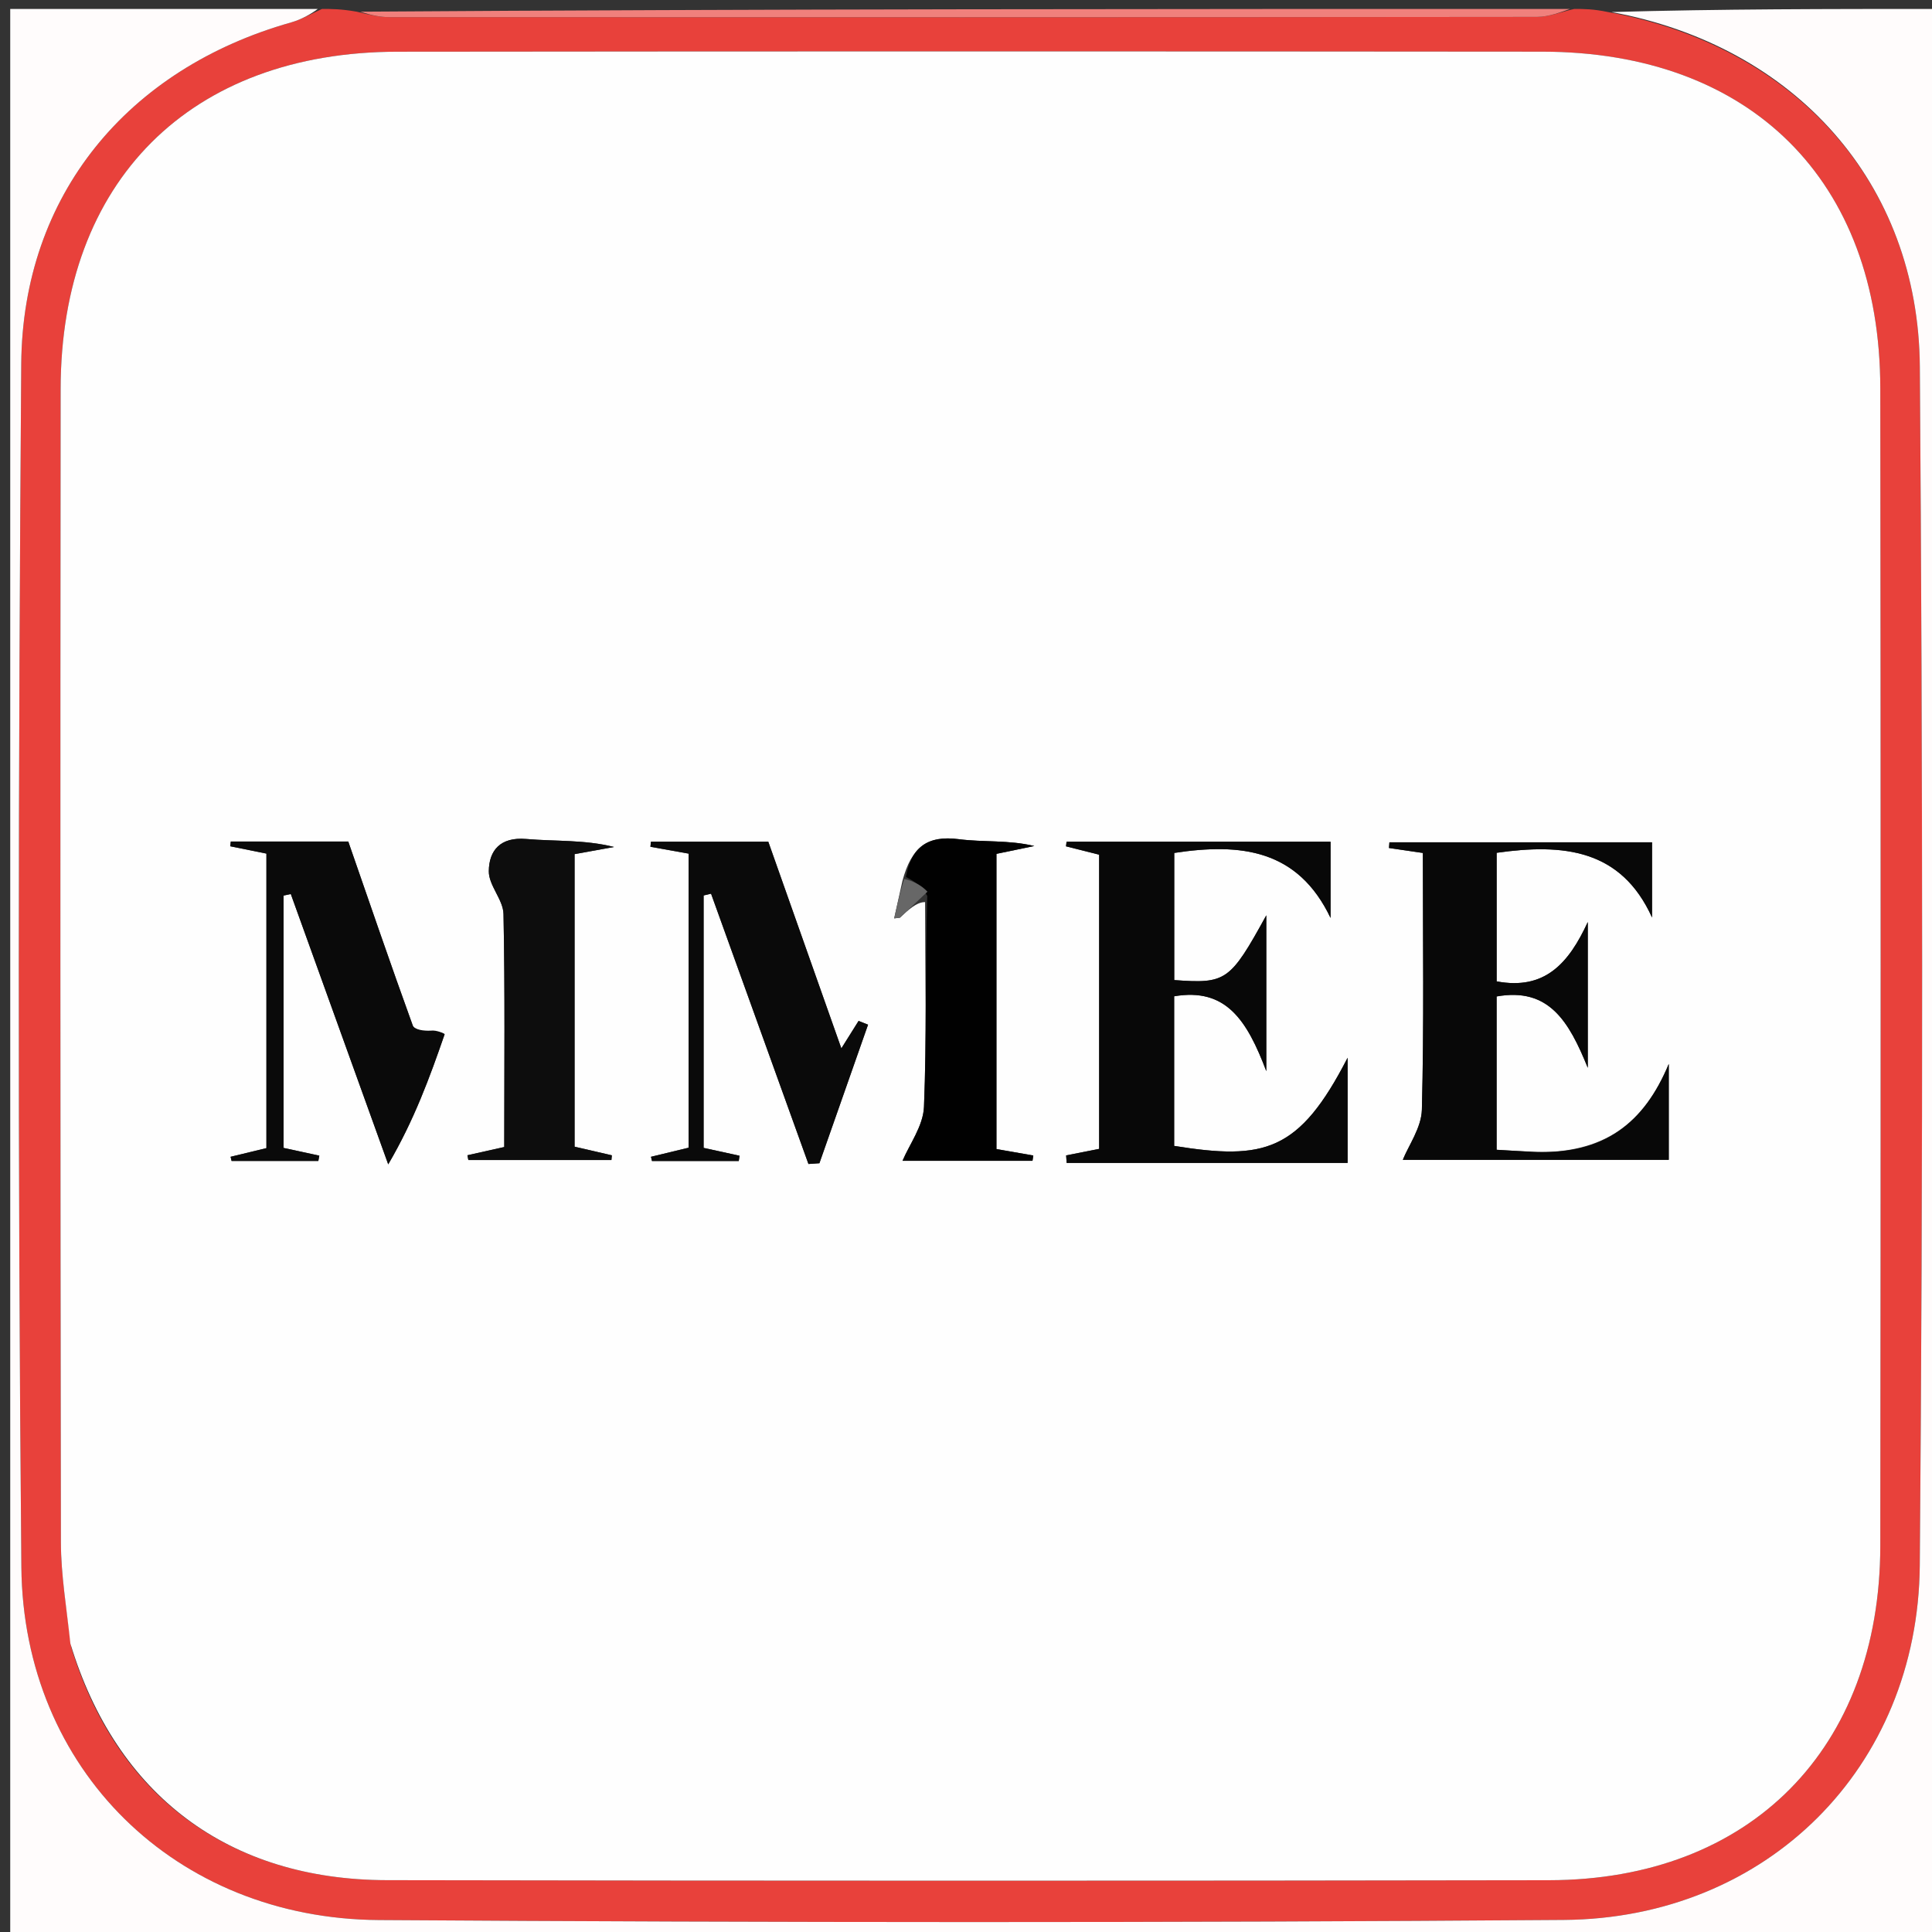 <svg version="1.1" id="Layer_1" xmlns="http://www.w3.org/2000/svg" xmlns:xlink="http://www.w3.org/1999/xlink" x="0px" y="0px"
	 width="100%" viewBox="0 0 216 216" enable-background="new 0 0 216 216" xml:space="preserve">
<rect x="0" y="0" width="216" height="216" fill="#333333" stroke="none"/>
<path fill="#E8413B" opacity="1" stroke="none" 
	d="
M36,1 
	C37.067,1 38.133,1 39.884,1.307 
	C41.554,1.719 42.538,1.916 43.523,1.917 
	C86.288,1.932 129.053,1.938 171.818,1.89 
	C173.212,1.889 174.606,1.31 176,1 
	C177.067,1 178.133,1 179.774,1.347 
	C200.62,5.123 214.49,20.419 214.64,41.004 
	C214.964,85.668 215.004,130.338 214.634,175.001 
	C214.447,197.658 197.499,214.481 174.849,214.65 
	C130.685,214.98 86.515,214.953 42.351,214.663 
	C19.665,214.514 2.6,197.855 2.39,175.201 
	C1.973,130.372 2.043,85.535 2.375,40.704 
	C2.515,21.808 14.278,7.669 32.549,2.505 
	C33.745,2.167 34.852,1.509 36,1 
M7.961,184.162 
	C13.031,200.763 25.592,210.173 43.254,210.205 
	C86.569,210.285 129.883,210.285 173.198,210.211 
	C195.681,210.172 210.192,195.49 210.22,172.832 
	C210.273,129.684 210.271,86.536 210.219,43.388 
	C210.191,20.186 195.709,5.796 172.417,5.776 
	C129.769,5.738 87.121,5.734 44.473,5.781 
	C21.245,5.806 6.801,20.265 6.778,43.498 
	C6.736,86.48 6.741,129.461 6.809,172.443 
	C6.815,176.076 7.44,179.708 7.961,184.162 
z"/>
<path fill="#FFFCFC" opacity="1" stroke="none" 
	d="
M35.531,1 
	C34.852,1.509 33.745,2.167 32.549,2.505 
	C14.278,7.669 2.515,21.808 2.375,40.704 
	C2.043,85.535 1.973,130.372 2.39,175.201 
	C2.6,197.855 19.665,214.514 42.351,214.663 
	C86.515,214.953 130.685,214.98 174.849,214.65 
	C197.499,214.481 214.447,197.658 214.634,175.001 
	C215.004,130.338 214.964,85.668 214.64,41.004 
	C214.49,20.419 200.62,5.123 180.174,1.347 
	C192.326,1 204.652,1 216.983,1 
	C216.989,72.949 216.989,144.897 216.989,216.923 
	C145.095,216.923 73.19,216.923 1.143,216.923 
	C1.143,145 1.143,73 1.143,1 
	C12.41,1 23.736,1 35.531,1 
z"/>
<path fill="#F0807C" opacity="1" stroke="none" 
	d="
M175.531,1 
	C174.606,1.31 173.212,1.889 171.818,1.89 
	C129.053,1.938 86.288,1.932 43.523,1.917 
	C42.538,1.916 41.554,1.719 40.285,1.307 
	C85.021,1 130.042,1 175.531,1 
z"/>
<path fill="#FEFEFE" opacity="1" stroke="none" 
	d="
M7.869,183.751 
	C7.44,179.708 6.815,176.076 6.809,172.443 
	C6.741,129.461 6.736,86.48 6.778,43.498 
	C6.801,20.265 21.245,5.806 44.473,5.781 
	C87.121,5.734 129.769,5.738 172.417,5.776 
	C195.709,5.796 210.191,20.186 210.219,43.388 
	C210.271,86.536 210.273,129.684 210.22,172.832 
	C210.192,195.49 195.681,210.172 173.198,210.211 
	C129.883,210.285 86.569,210.285 43.254,210.205 
	C25.592,210.173 13.031,200.763 7.869,183.751 
M100.893,98.492 
	C100.585,99.886 100.278,101.281 99.97,102.675 
	C100.13,102.657 100.289,102.639 100.61,102.602 
	C101.501,101.765 102.486,100.838 103.426,100.857 
	C103.425,108.491 103.612,116.132 103.302,123.753 
	C103.215,125.888 101.663,127.964 100.903,129.779 
	C104.728,129.779 110.081,129.779 115.434,129.779 
	C115.464,129.581 115.494,129.384 115.524,129.186 
	C114.177,128.951 112.831,128.716 111.404,128.467 
	C111.404,117.265 111.404,106.364 111.404,95.462 
	C112.945,95.143 114.291,94.864 115.637,94.585 
	C112.769,93.892 109.931,94.178 107.178,93.82 
	C103.674,93.365 101.891,94.733 100.893,98.492 
M134.503,130.013 
	C139.934,130.013 145.366,130.013 150.664,130.013 
	C150.664,125.967 150.664,122.485 150.664,118.256 
	C145.252,128.793 141.369,129.732 131.273,128.113 
	C131.273,122.512 131.273,116.922 131.273,111.386 
	C137.062,110.401 139.411,114.043 141.574,119.759 
	C141.574,113.161 141.574,108.137 141.574,102.332 
	C137.519,109.707 137.077,109.997 131.282,109.573 
	C131.282,104.819 131.282,100.065 131.282,95.359 
	C138.73,94.22 145.111,94.97 148.758,102.629 
	C148.758,99.809 148.758,96.99 148.758,94.104 
	C138.734,94.104 128.988,94.104 119.242,94.104 
	C119.222,94.276 119.202,94.448 119.181,94.62 
	C120.475,94.946 121.769,95.273 122.885,95.554 
	C122.885,106.721 122.885,117.505 122.885,128.447 
	C121.569,128.707 120.382,128.941 119.196,129.175 
	C119.215,129.454 119.234,129.734 119.253,130.013 
	C124.004,130.013 128.755,130.013 134.503,130.013 
M171.351,128.789 
	C169.941,128.704 168.531,128.619 167.324,128.546 
	C167.324,122.455 167.324,116.883 167.324,111.405 
	C173.17,110.367 175.405,114.177 177.516,119.385 
	C177.516,113.127 177.516,108.104 177.516,103.081 
	C175.378,107.73 172.687,110.728 167.327,109.717 
	C167.327,104.702 167.327,99.954 167.327,95.344 
	C174.781,94.286 181.238,94.93 184.701,102.579 
	C184.701,99.739 184.701,96.9 184.701,94.168 
	C174.691,94.168 165.015,94.168 155.339,94.168 
	C155.322,94.381 155.306,94.594 155.289,94.807 
	C156.479,94.982 157.669,95.156 159.077,95.362 
	C159.077,105.122 159.213,114.596 158.968,124.06 
	C158.916,126.08 157.478,128.063 156.836,129.67 
	C165.839,129.67 176.39,129.67 186.57,129.67 
	C186.57,125.854 186.57,122.401 186.57,118.949 
	C183.818,125.577 179.349,129.052 171.351,128.789 
M48.058,115.572 
	C47.4,115.274 46.32,115.13 46.148,114.656 
	C43.666,107.804 41.306,100.908 38.937,94.084 
	C34.376,94.084 30.09,94.084 25.804,94.084 
	C25.783,94.261 25.763,94.437 25.742,94.613 
	C27.073,94.883 28.404,95.153 29.786,95.433 
	C29.786,106.438 29.786,117.383 29.786,128.362 
	C28.331,128.714 27.056,129.023 25.781,129.331 
	C25.818,129.485 25.855,129.64 25.892,129.795 
	C29.125,129.795 32.357,129.795 35.59,129.795 
	C35.626,129.598 35.663,129.401 35.7,129.204 
	C34.365,128.915 33.03,128.625 31.699,128.336 
	C31.699,118.79 31.699,109.459 31.699,100.128 
	C31.97,100.07 32.241,100.011 32.512,99.953 
	C36.142,110.027 39.773,120.101 43.404,130.176 
	C46.303,125.226 48.045,120.448 49.707,115.642 
	C49.736,115.559 48.795,115.141 48.058,115.572 
M76.986,119.457 
	C76.986,122.417 76.986,125.377 76.986,128.315 
	C75.328,128.716 74.054,129.023 72.781,129.331 
	C72.818,129.488 72.855,129.645 72.892,129.803 
	C76.126,129.803 79.36,129.803 82.595,129.803 
	C82.624,129.606 82.653,129.409 82.682,129.213 
	C81.359,128.924 80.036,128.634 78.664,128.334 
	C78.664,118.799 78.664,109.456 78.664,100.113 
	C78.942,100.047 79.219,99.981 79.497,99.916 
	C83.126,109.989 86.756,120.063 90.386,130.136 
	C90.794,130.108 91.202,130.08 91.61,130.052 
	C93.423,124.888 95.236,119.724 97.049,114.56 
	C96.696,114.42 96.344,114.279 95.991,114.139 
	C95.445,115.01 94.898,115.882 94.064,117.212 
	C91.231,109.197 88.541,101.589 85.897,94.107 
	C81.301,94.107 77.038,94.107 72.775,94.107 
	C72.756,94.295 72.737,94.482 72.718,94.67 
	C74.071,94.913 75.424,95.156 76.986,95.436 
	C76.986,103.193 76.986,110.83 76.986,119.457 
M64.239,99.561 
	C64.239,98.252 64.239,96.942 64.239,95.492 
	C65.855,95.2 67.254,94.947 68.654,94.694 
	C65.37,93.864 62.079,94.079 58.83,93.799 
	C55.94,93.55 54.671,95.077 54.65,97.405 
	C54.636,98.993 56.259,100.582 56.292,102.189 
	C56.468,110.808 56.375,119.432 56.375,128.238 
	C54.836,128.582 53.547,128.871 52.258,129.159 
	C52.293,129.337 52.328,129.516 52.363,129.694 
	C57.694,129.694 63.025,129.694 68.357,129.694 
	C68.373,129.518 68.389,129.342 68.405,129.166 
	C67.08,128.859 65.754,128.552 64.239,128.201 
	C64.239,118.789 64.239,109.67 64.239,99.561 
z"/>
<path fill="#080808" opacity="1" stroke="none" 
	d="
M134.004,130.013 
	C128.755,130.013 124.004,130.013 119.253,130.013 
	C119.234,129.734 119.215,129.454 119.196,129.175 
	C120.382,128.941 121.569,128.707 122.885,128.447 
	C122.885,117.505 122.885,106.721 122.885,95.554 
	C121.769,95.273 120.475,94.946 119.181,94.62 
	C119.202,94.448 119.222,94.276 119.242,94.104 
	C128.988,94.104 138.734,94.104 148.758,94.104 
	C148.758,96.99 148.758,99.809 148.758,102.629 
	C145.111,94.97 138.73,94.22 131.282,95.359 
	C131.282,100.065 131.282,104.819 131.281,109.575 
	C137.077,109.997 137.519,109.707 141.574,102.332 
	C141.574,108.137 141.574,113.161 141.574,119.759 
	C139.411,114.043 137.062,110.401 131.273,111.386 
	C131.273,116.922 131.273,122.512 131.273,128.113 
	C141.369,129.732 145.252,128.793 150.664,118.256 
	C150.664,122.485 150.664,125.967 150.664,130.013 
	C145.366,130.013 139.934,130.013 134.004,130.013 
z"/>
<path fill="#080808" opacity="1" stroke="none" 
	d="
M171.791,128.789 
	C179.349,129.052 183.818,125.577 186.57,118.949 
	C186.57,122.401 186.57,125.854 186.57,129.67 
	C176.39,129.67 165.839,129.67 156.836,129.67 
	C157.478,128.063 158.916,126.08 158.968,124.06 
	C159.213,114.596 159.077,105.122 159.077,95.362 
	C157.669,95.156 156.479,94.982 155.289,94.807 
	C155.306,94.594 155.322,94.381 155.339,94.168 
	C165.015,94.168 174.691,94.168 184.701,94.168 
	C184.701,96.9 184.701,99.739 184.701,102.579 
	C181.238,94.93 174.781,94.286 167.327,95.344 
	C167.327,99.954 167.327,104.702 167.327,109.717 
	C172.687,110.728 175.378,107.73 177.516,103.081 
	C177.516,108.104 177.516,113.127 177.516,119.385 
	C175.405,114.177 173.17,110.367 167.324,111.405 
	C167.324,116.883 167.324,122.455 167.324,128.546 
	C168.531,128.619 169.941,128.704 171.791,128.789 
z"/>
<path fill="#0A0A0A" opacity="1" stroke="none" 
	d="
M48.182,115.226 
	C48.795,115.141 49.736,115.559 49.707,115.642 
	C48.045,120.448 46.303,125.226 43.404,130.176 
	C39.773,120.101 36.142,110.027 32.512,99.953 
	C32.241,100.011 31.97,100.07 31.699,100.128 
	C31.699,109.459 31.699,118.79 31.699,128.336 
	C33.03,128.625 34.365,128.915 35.7,129.204 
	C35.663,129.401 35.626,129.598 35.59,129.795 
	C32.357,129.795 29.125,129.795 25.892,129.795 
	C25.855,129.64 25.818,129.485 25.781,129.331 
	C27.056,129.023 28.331,128.714 29.786,128.362 
	C29.786,117.383 29.786,106.438 29.786,95.433 
	C28.404,95.153 27.073,94.883 25.742,94.613 
	C25.763,94.437 25.783,94.261 25.804,94.084 
	C30.09,94.084 34.376,94.084 38.937,94.084 
	C41.306,100.908 43.666,107.804 46.148,114.656 
	C46.32,115.13 47.4,115.274 48.182,115.226 
z"/>
<path fill="#0A0A0A" opacity="1" stroke="none" 
	d="
M76.986,118.962 
	C76.986,110.83 76.986,103.193 76.986,95.436 
	C75.424,95.156 74.071,94.913 72.718,94.67 
	C72.737,94.482 72.756,94.295 72.775,94.107 
	C77.038,94.107 81.301,94.107 85.897,94.107 
	C88.541,101.589 91.231,109.197 94.064,117.212 
	C94.898,115.882 95.445,115.01 95.991,114.139 
	C96.344,114.279 96.696,114.42 97.049,114.56 
	C95.236,119.724 93.423,124.888 91.61,130.052 
	C91.202,130.08 90.794,130.108 90.386,130.136 
	C86.756,120.063 83.126,109.989 79.497,99.916 
	C79.219,99.981 78.942,100.047 78.664,100.113 
	C78.664,109.456 78.664,118.799 78.664,128.334 
	C80.036,128.634 81.359,128.924 82.682,129.213 
	C82.653,129.409 82.624,129.606 82.595,129.803 
	C79.36,129.803 76.126,129.803 72.892,129.803 
	C72.855,129.645 72.818,129.488 72.781,129.331 
	C74.054,129.023 75.328,128.716 76.986,128.315 
	C76.986,125.377 76.986,122.417 76.986,118.962 
z"/>
<path fill="#0D0D0D" opacity="1" stroke="none" 
	d="
M64.239,100.056 
	C64.239,109.67 64.239,118.789 64.239,128.201 
	C65.754,128.552 67.08,128.859 68.405,129.166 
	C68.389,129.342 68.373,129.518 68.357,129.694 
	C63.025,129.694 57.694,129.694 52.363,129.694 
	C52.328,129.516 52.293,129.337 52.258,129.159 
	C53.547,128.871 54.836,128.582 56.375,128.238 
	C56.375,119.432 56.468,110.808 56.292,102.189 
	C56.259,100.582 54.636,98.993 54.65,97.405 
	C54.671,95.077 55.94,93.55 58.83,93.799 
	C62.079,94.079 65.37,93.864 68.654,94.694 
	C67.254,94.947 65.855,95.2 64.239,95.492 
	C64.239,96.942 64.239,98.252 64.239,100.056 
z"/>
<path fill="#010101" opacity="1" stroke="none" 
	d="
M101.282,98.036 
	C101.891,94.733 103.674,93.365 107.178,93.82 
	C109.931,94.178 112.769,93.892 115.637,94.585 
	C114.291,94.864 112.945,95.143 111.404,95.462 
	C111.404,106.364 111.404,117.265 111.404,128.467 
	C112.831,128.716 114.177,128.951 115.524,129.186 
	C115.494,129.384 115.464,129.581 115.434,129.779 
	C110.081,129.779 104.728,129.779 100.903,129.779 
	C101.663,127.964 103.215,125.888 103.302,123.753 
	C103.612,116.132 103.425,108.491 103.669,100.166 
	C103.036,98.996 102.159,98.516 101.282,98.036 
z"/>
<path fill="#676767" opacity="1" stroke="none" 
	d="
M101.087,98.264 
	C102.159,98.516 103.036,98.996 103.692,99.693 
	C102.486,100.838 101.501,101.765 100.61,102.602 
	C100.289,102.639 100.13,102.657 99.97,102.675 
	C100.278,101.281 100.585,99.886 101.087,98.264 
z"/>
</svg>